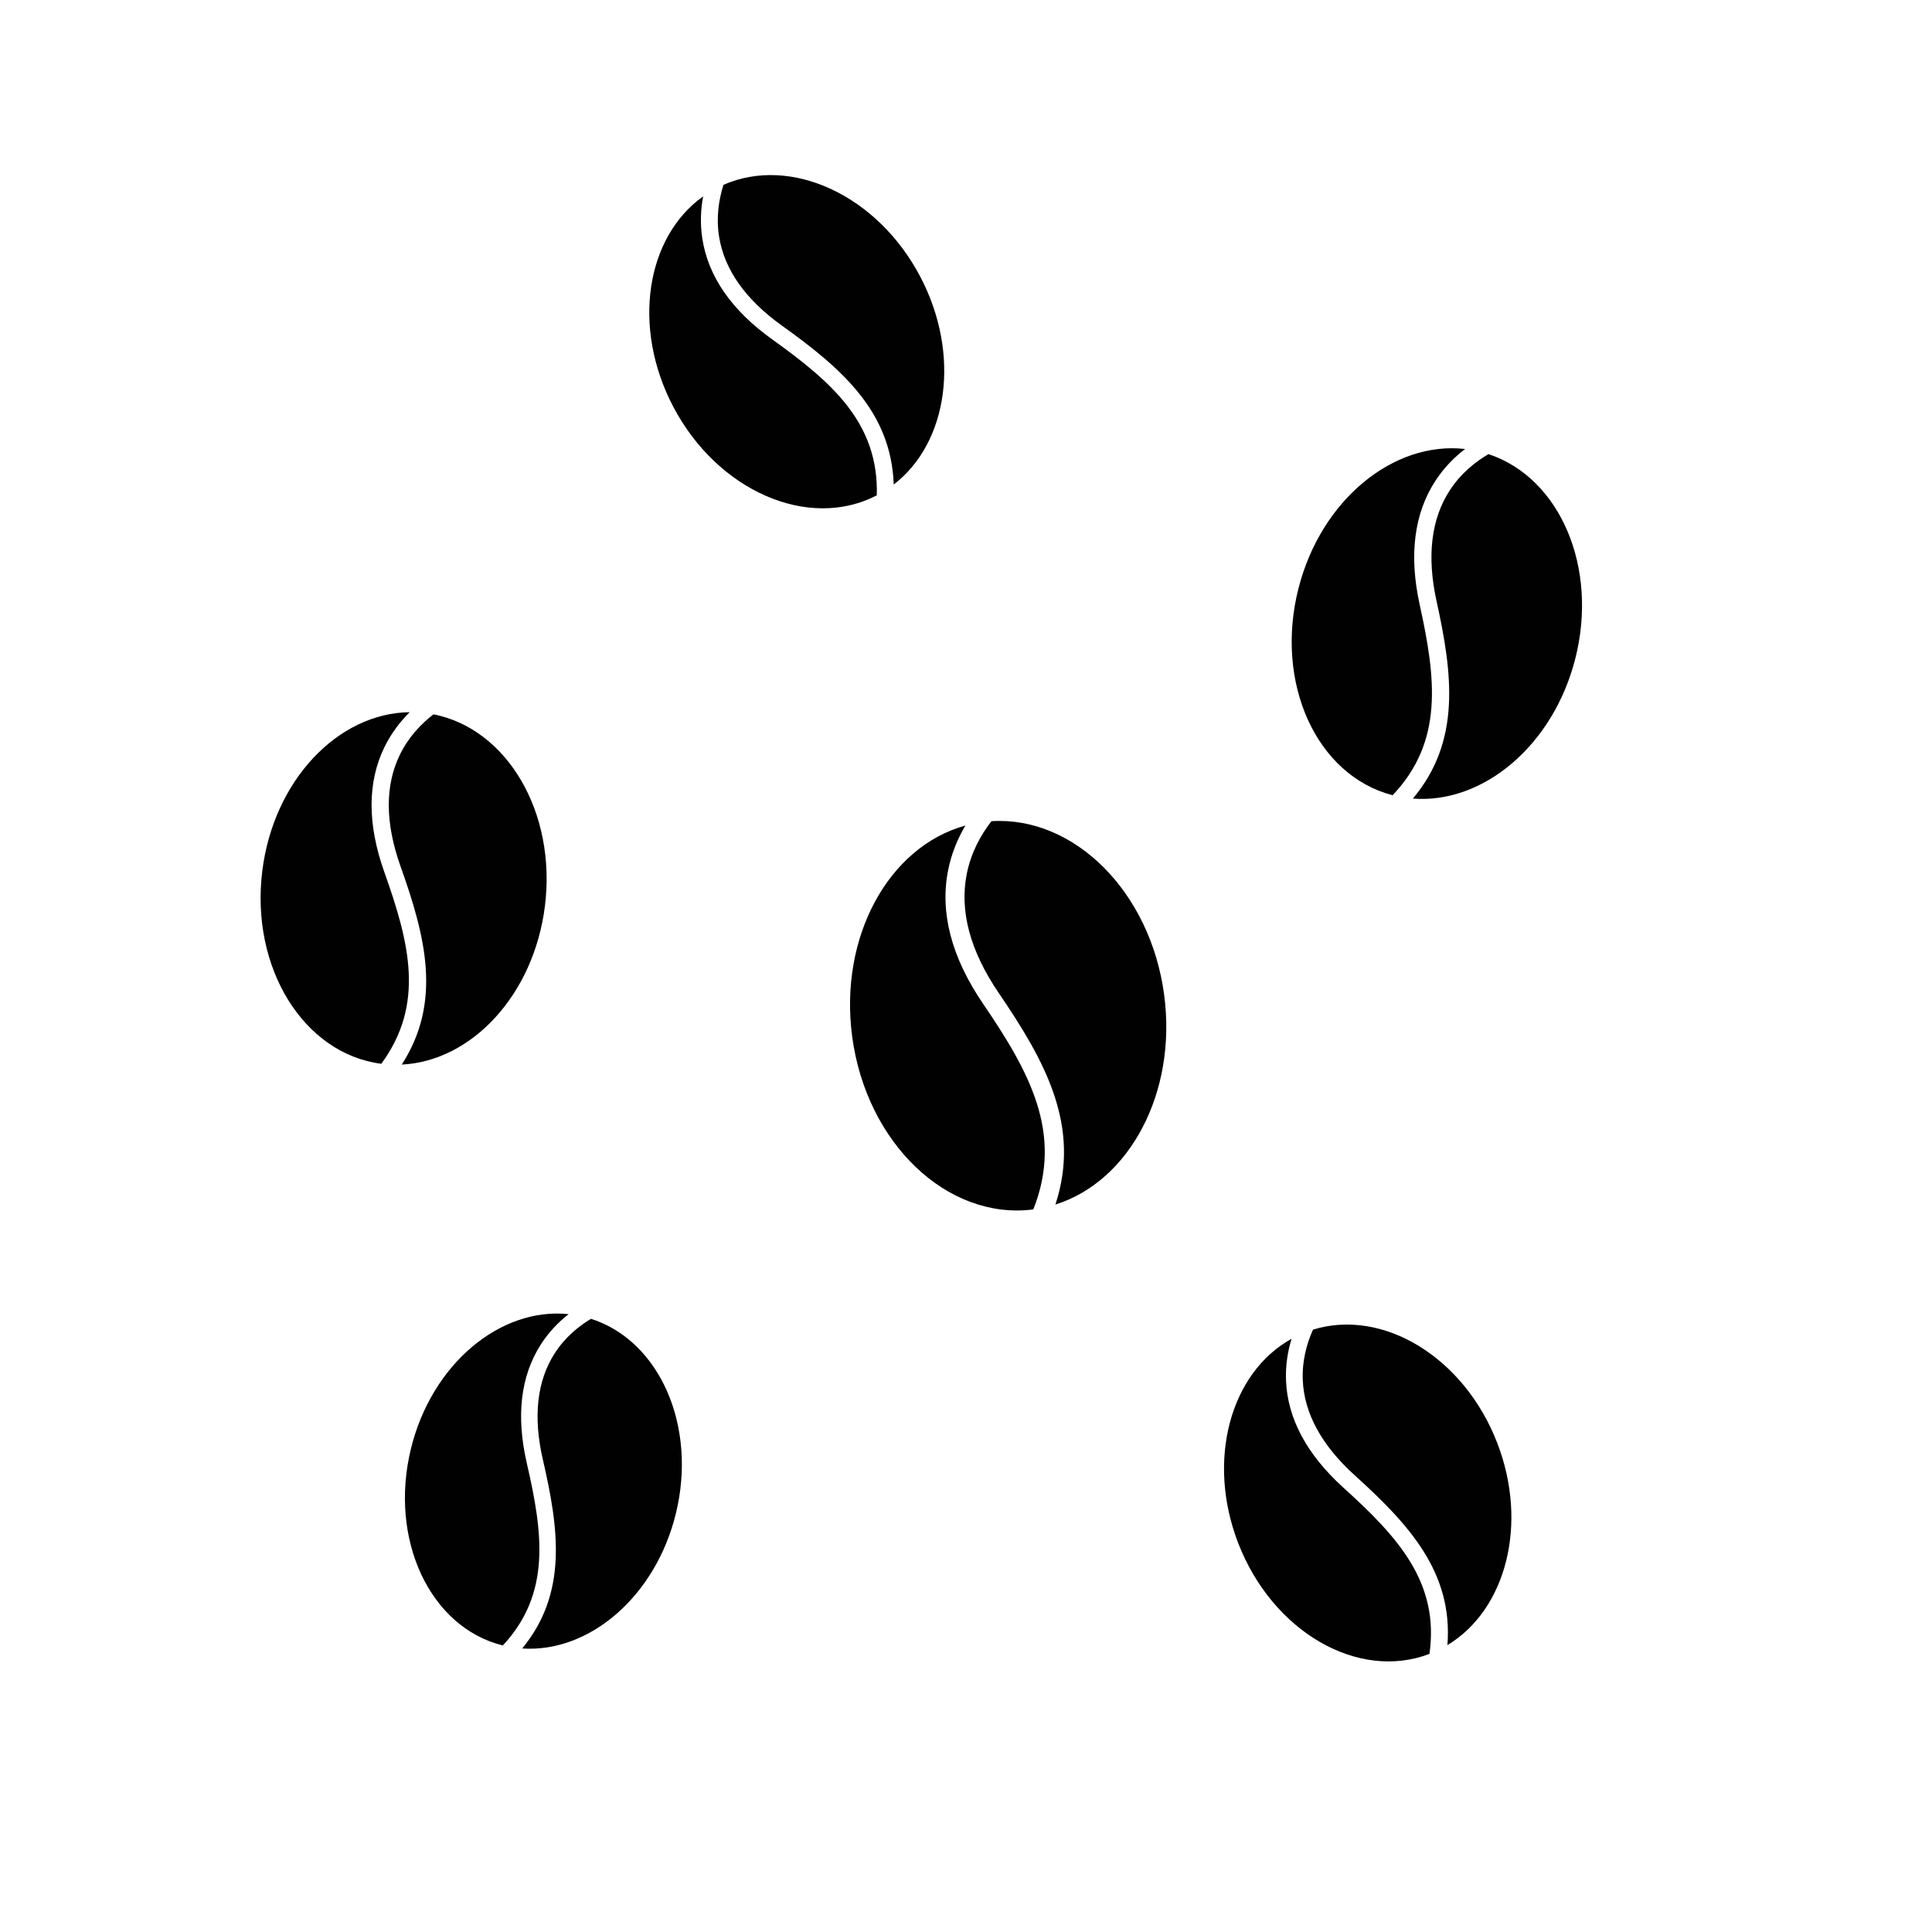 <svg height="100" viewBox="0 0 26.458 26.458" width="100" xmlns="http://www.w3.org/2000/svg"><g fill="#010101"><g transform="matrix(.048 .006 -.006 .048 3.892 9.527)"><path d="m34.312 46.017c-6.465-12.833-7.923-24.643-4.336-35.103 1.445-4.213 3.559-7.759 5.86-10.682-20.157 2.767-35.836 23.97-35.836 49.728 0 27.59 17.987 49.962 40.2 50.04 10.217-18.27 3.693-34.961-5.888-53.983z"/><path d="m80.63 49.96c0-26.69-16.833-48.494-38.038-49.96-3.067 3.038-6.208 7.192-8.033 12.546-3.121 9.161-1.743 19.685 4.098 31.28 9.523 18.904 16.498 36.586 7.322 55.675 19.582-3.418 34.651-24.291 34.651-49.541z"/></g><g transform="matrix(.042 -.022 .022 .042 8.119 3.468)"><path d="m34.312 46.017c-6.465-12.833-7.923-24.643-4.336-35.103 1.445-4.213 3.559-7.759 5.86-10.682-20.157 2.767-35.836 23.97-35.836 49.728 0 27.59 17.987 49.962 40.2 50.04 10.217-18.27 3.693-34.961-5.888-53.983z"/><path d="m80.63 49.96c0-26.69-16.833-48.494-38.038-49.96-3.067 3.038-6.208 7.192-8.033 12.546-3.121 9.161-1.743 19.685 4.098 31.28 9.523 18.904 16.498 36.586 7.322 55.675 19.582-3.418 34.651-24.291 34.651-49.541z"/></g><g transform="matrix(.047 .012 -.012 .047 18.382 5.708)"><path d="m34.312 46.017c-6.465-12.833-7.923-24.643-4.336-35.103 1.445-4.213 3.559-7.759 5.86-10.682-20.157 2.767-35.836 23.97-35.836 49.728 0 27.59 17.987 49.962 40.2 50.04 10.217-18.27 3.693-34.961-5.888-53.983z"/><path d="m80.63 49.96c0-26.69-16.833-48.494-38.038-49.96-3.067 3.038-6.208 7.192-8.033 12.546-3.121 9.161-1.743 19.685 4.098 31.28 9.523 18.904 16.498 36.586 7.322 55.675 19.582-3.418 34.651-24.291 34.651-49.541z"/></g><g transform="matrix(.045 .011 -.011 .045 6.177 17.592)"><path d="m34.312 46.017c-6.465-12.833-7.923-24.643-4.336-35.103 1.445-4.213 3.559-7.759 5.86-10.682-20.157 2.767-35.836 23.97-35.836 49.728 0 27.59 17.987 49.962 40.2 50.04 10.217-18.27 3.693-34.961-5.888-53.983z"/><path d="m80.63 49.96c0-26.69-16.833-48.494-38.038-49.96-3.067 3.038-6.208 7.192-8.033 12.546-3.121 9.161-1.743 19.685 4.098 31.28 9.523 18.904 16.498 36.586 7.322 55.675 19.582-3.418 34.651-24.291 34.651-49.541z"/></g><g transform="matrix(.044 -.017 .017 .044 16.107 18.933)"><path d="m34.312 46.017c-6.465-12.833-7.923-24.643-4.336-35.103 1.445-4.213 3.559-7.759 5.86-10.682-20.157 2.767-35.836 23.97-35.836 49.728 0 27.59 17.987 49.962 40.2 50.04 10.217-18.27 3.693-34.961-5.888-53.983z"/><path d="m80.63 49.96c0-26.69-16.833-48.494-38.038-49.96-3.067 3.038-6.208 7.192-8.033 12.546-3.121 9.161-1.743 19.685 4.098 31.28 9.523 18.904 16.498 36.586 7.322 55.675 19.582-3.418 34.651-24.291 34.651-49.541z"/></g><g transform="matrix(.053 -.007 .007 .053 11.32 11.544)"><path d="m34.312 46.017c-6.465-12.833-7.923-24.643-4.336-35.103 1.445-4.213 3.559-7.759 5.86-10.682-20.157 2.767-35.836 23.97-35.836 49.728 0 27.59 17.987 49.962 40.2 50.04 10.217-18.27 3.693-34.961-5.888-53.983z"/><path d="m80.63 49.96c0-26.69-16.833-48.494-38.038-49.96-3.067 3.038-6.208 7.192-8.033 12.546-3.121 9.161-1.743 19.685 4.098 31.28 9.523 18.904 16.498 36.586 7.322 55.675 19.582-3.418 34.651-24.291 34.651-49.541z"/></g></g></svg>